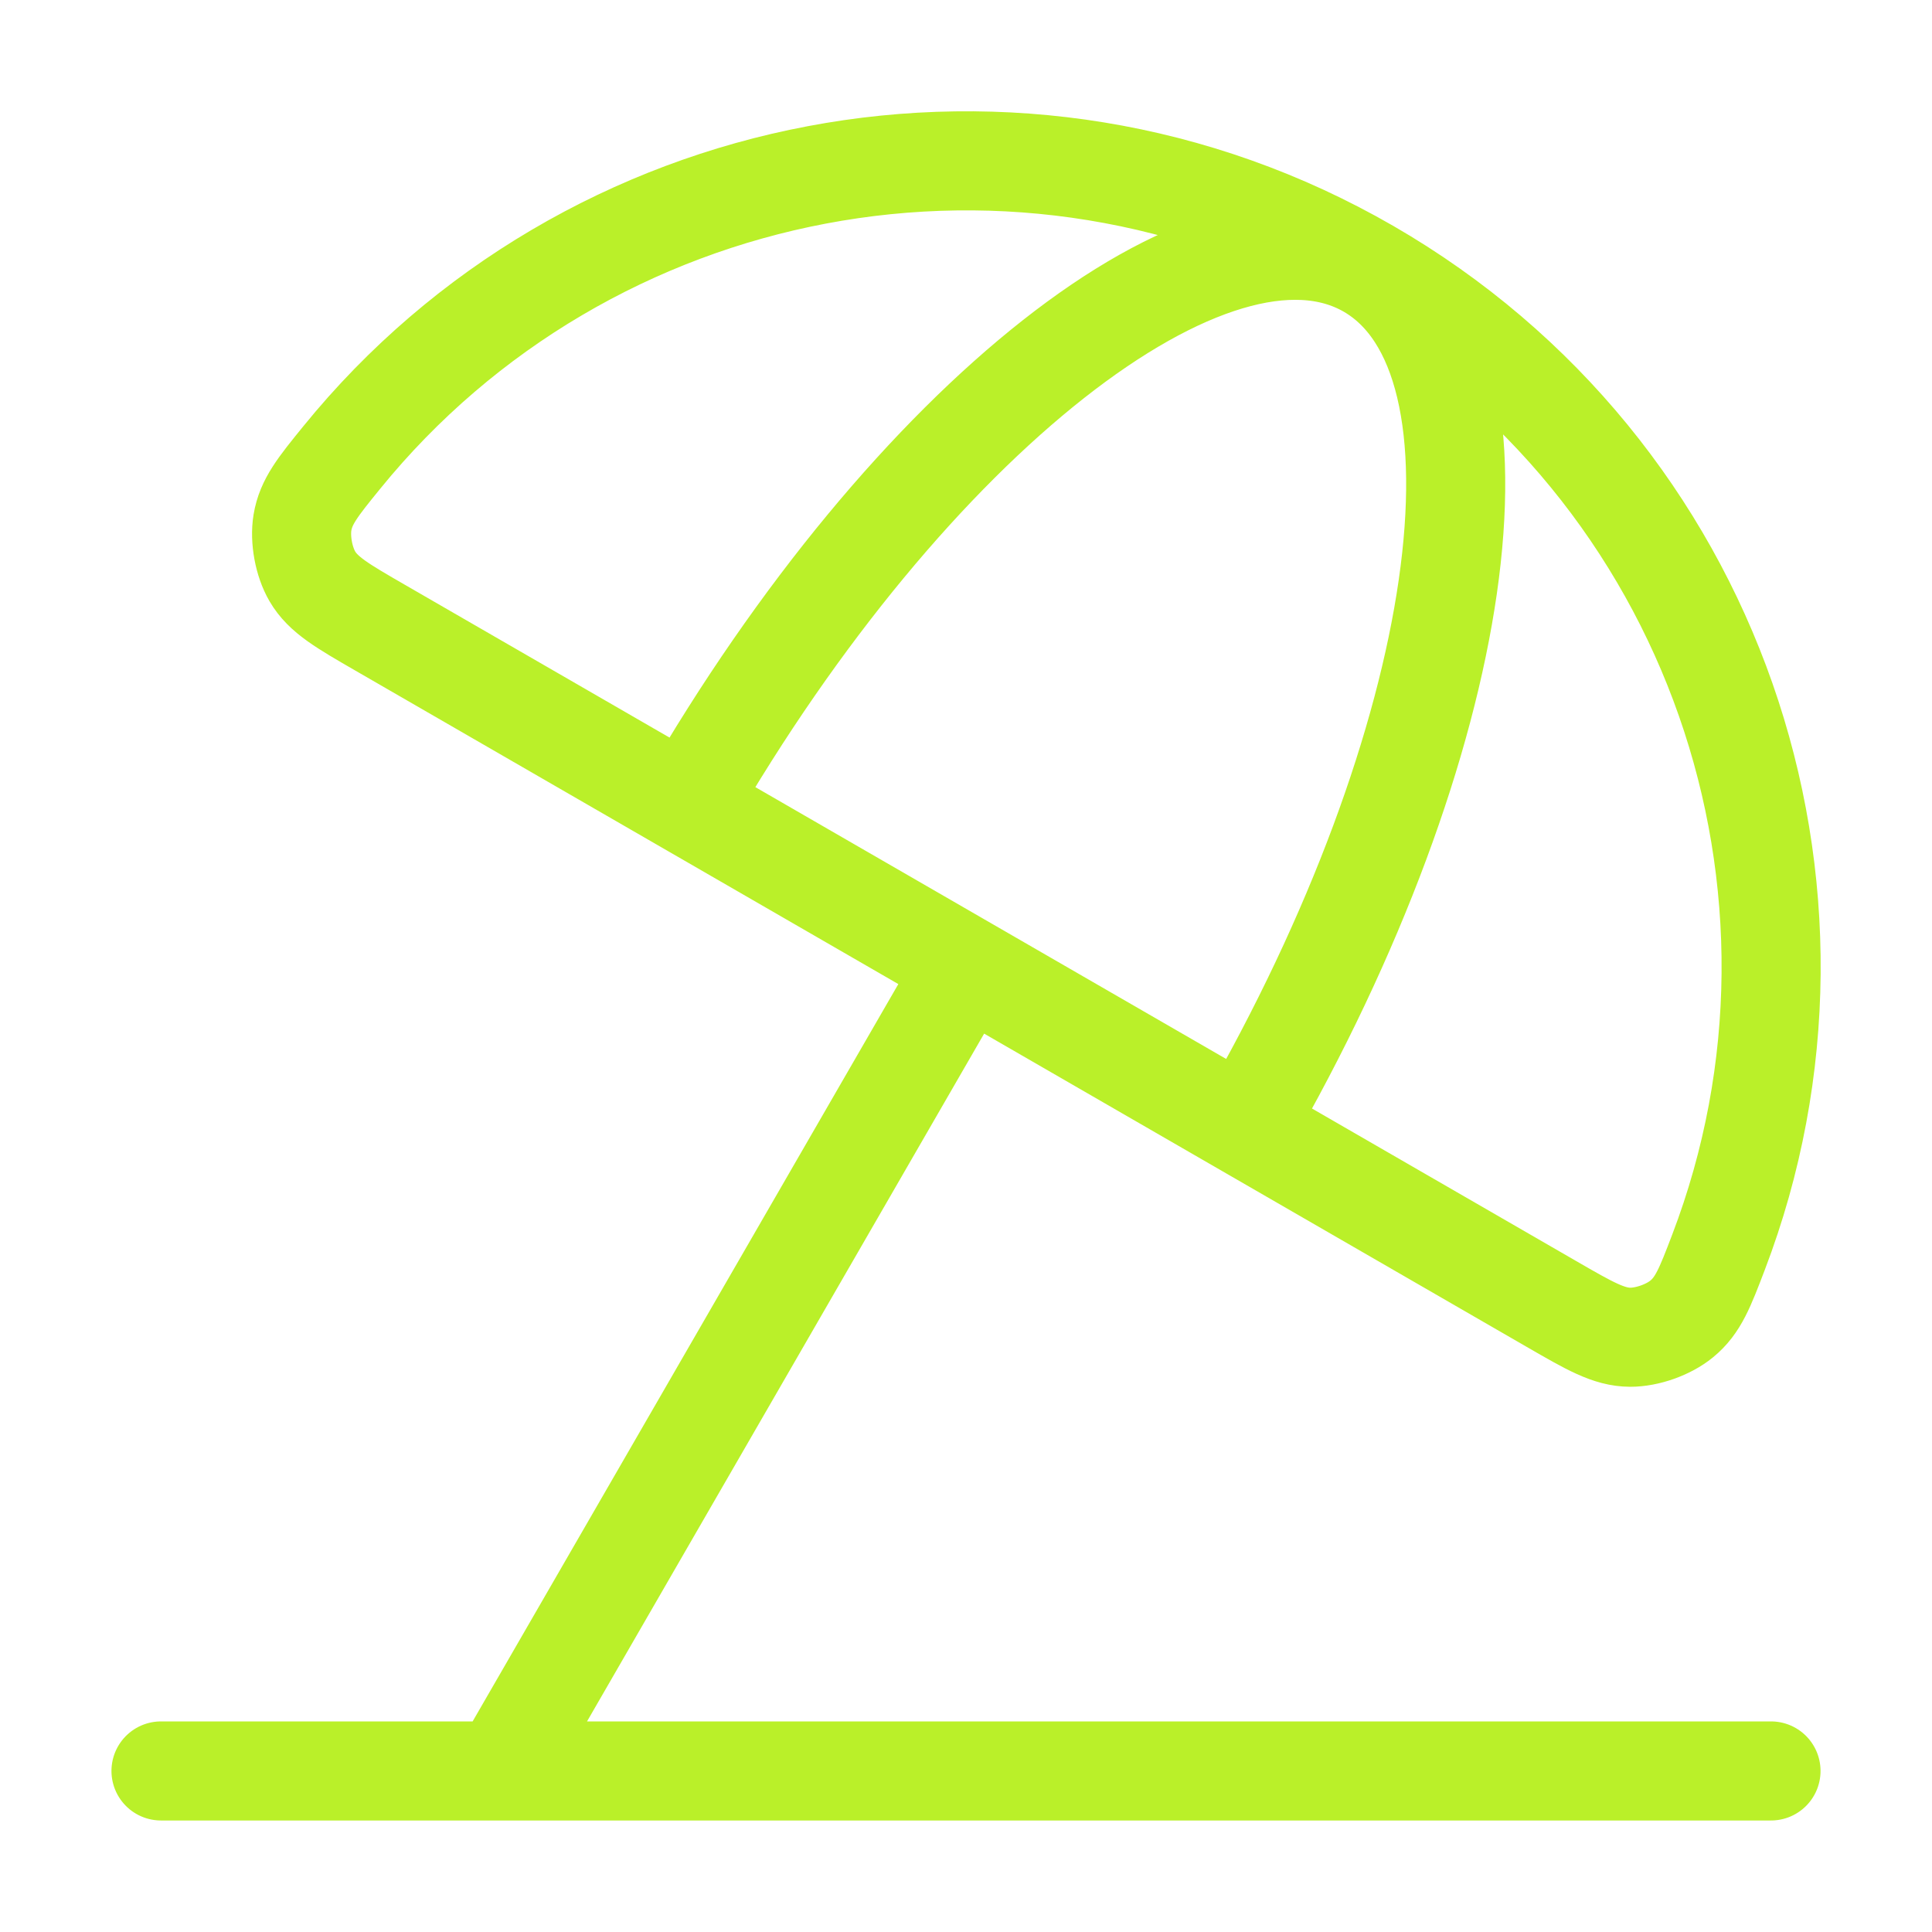 <svg width="39" height="39" viewBox="0 0 39 39" fill="none" xmlns="http://www.w3.org/2000/svg">
<path d="M10.156 35.683L19.5 19.499M27.625 5.426C20.616 1.38 11.846 3.148 6.9 9.234C6.417 9.828 6.176 10.125 6.105 10.551C6.05 10.889 6.132 11.338 6.305 11.634C6.523 12.007 6.908 12.229 7.679 12.674L31.321 26.324C32.092 26.769 32.477 26.992 32.908 26.994C33.252 26.995 33.682 26.843 33.947 26.625C34.281 26.351 34.417 25.994 34.69 25.279C37.488 17.952 34.634 9.473 27.625 5.426ZM27.625 5.426C24.516 3.631 18.358 8.477 13.871 16.249M27.625 5.426C30.734 7.221 29.616 14.977 25.129 22.749M35.75 35.749H3.25" stroke="#BAF029" stroke-width="2" stroke-linecap="round" stroke-linejoin="round"/>
</svg>
